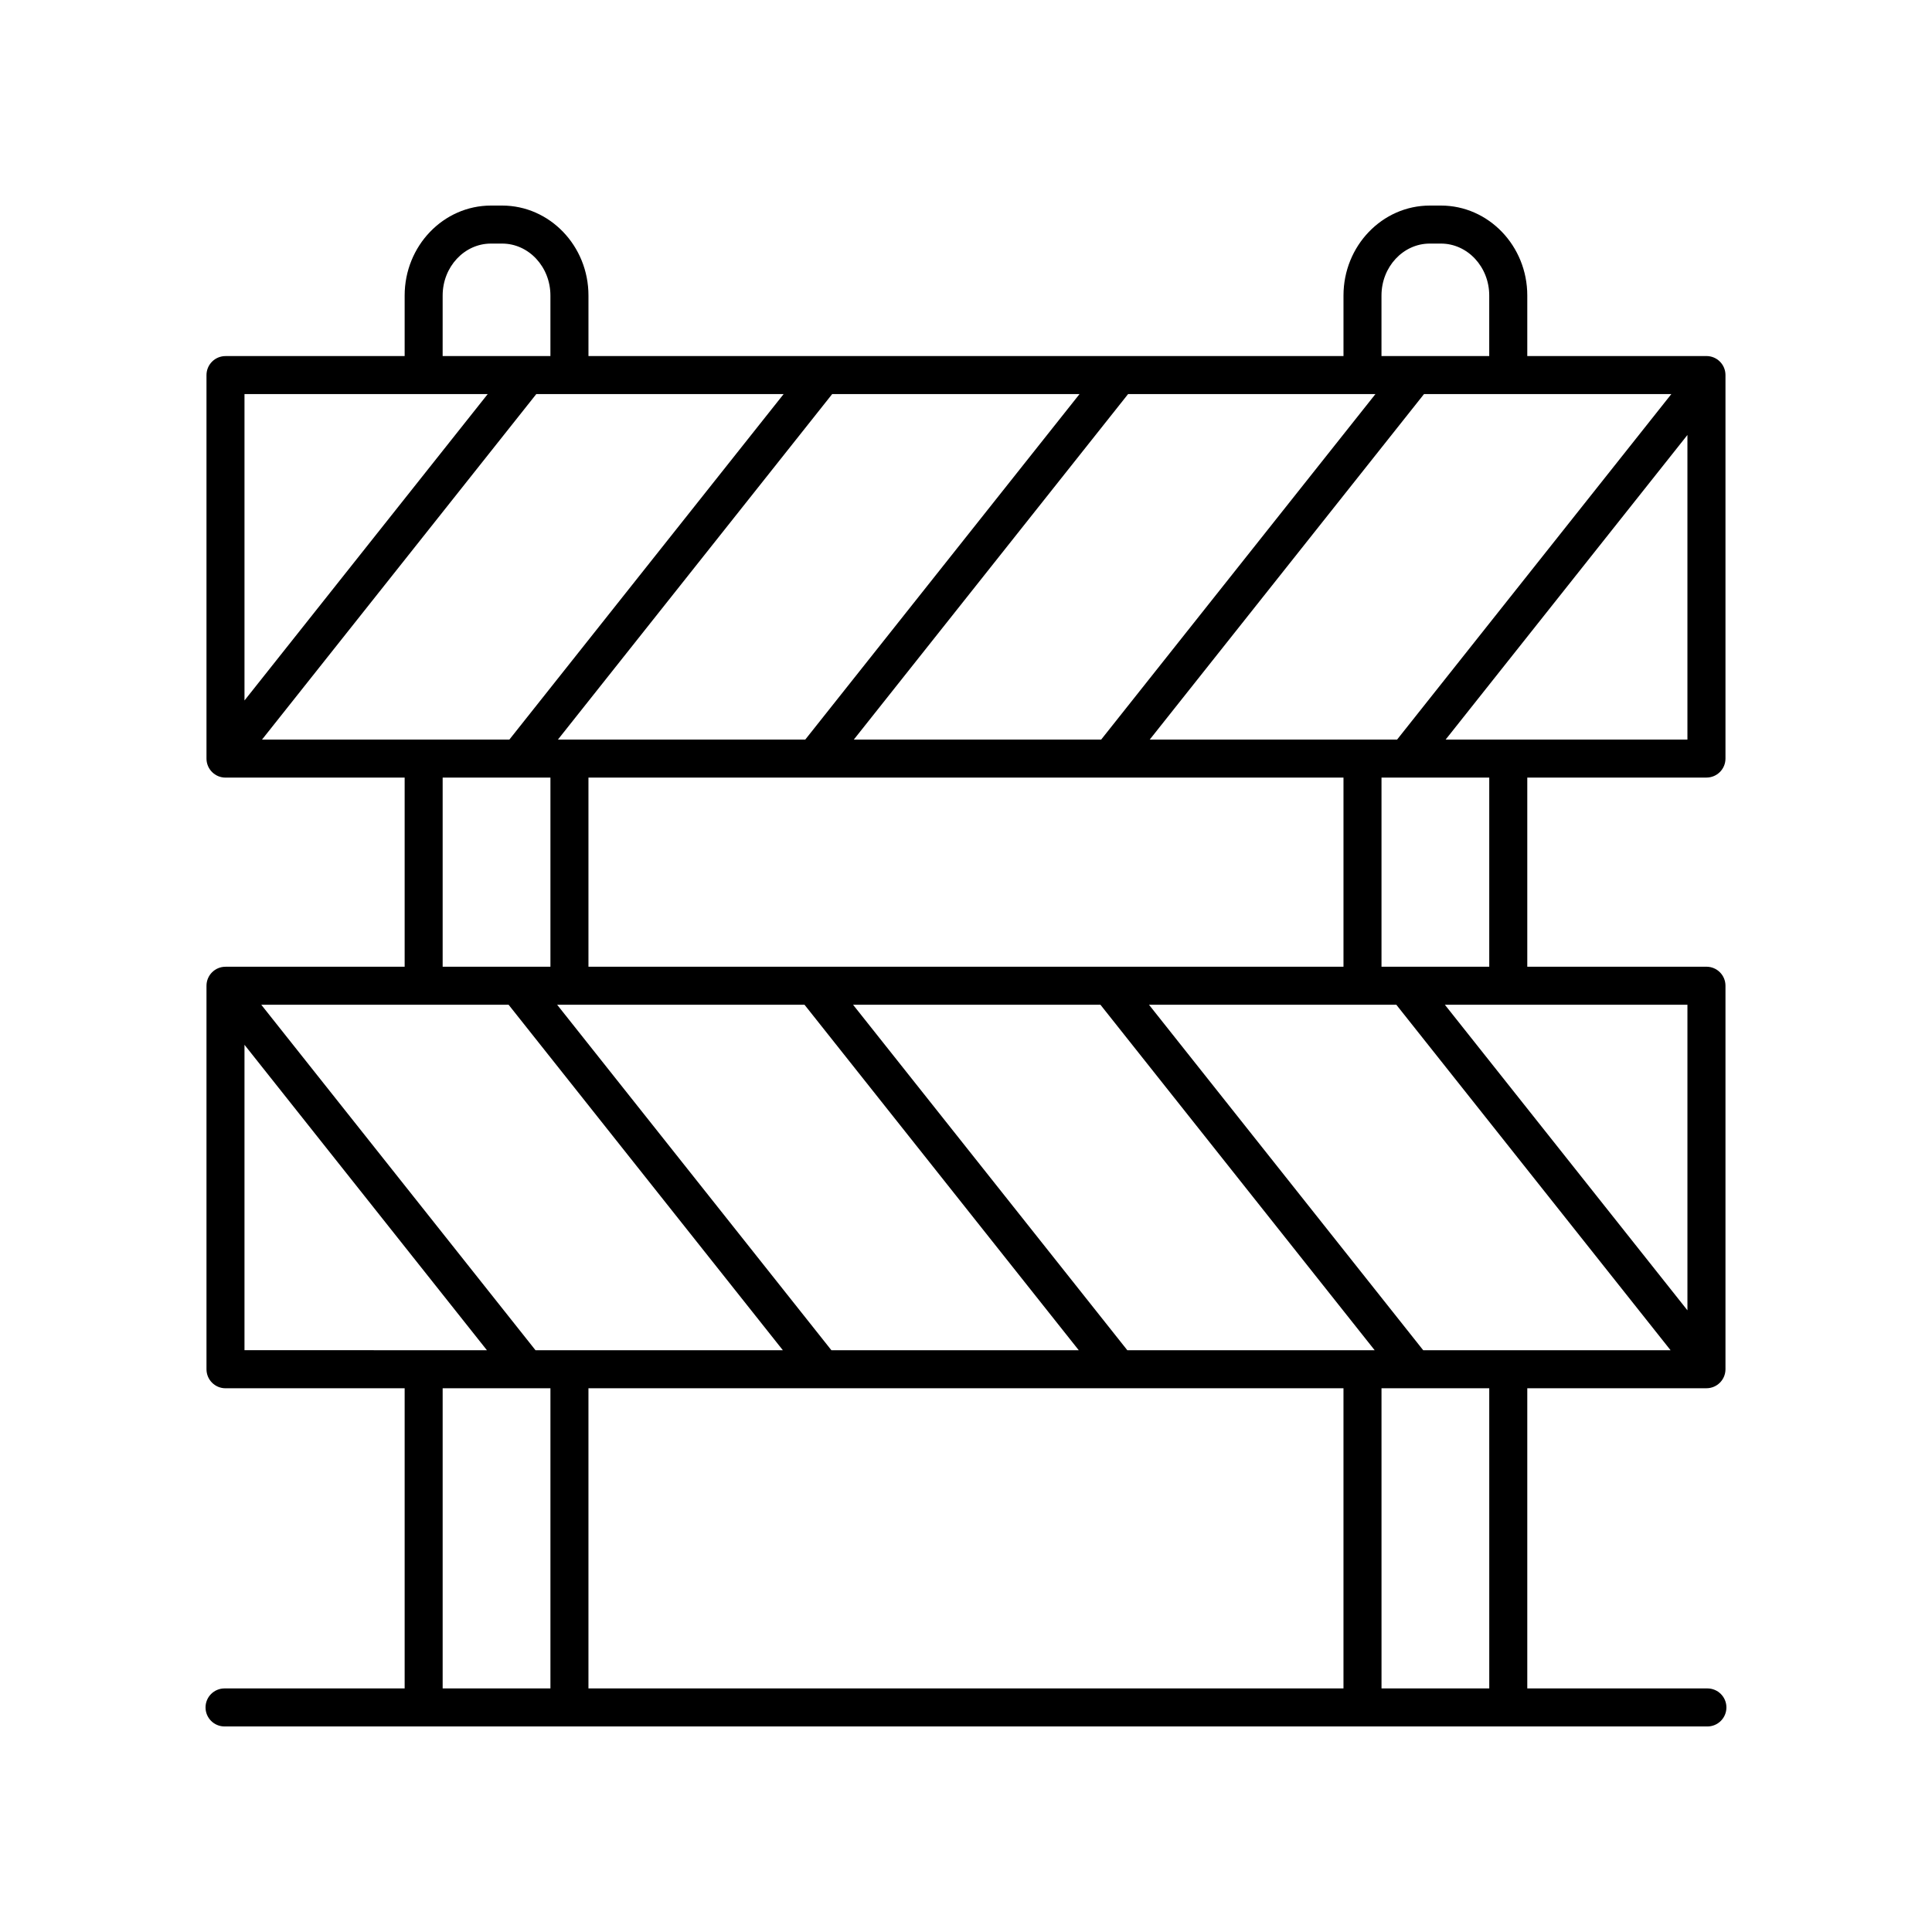 <?xml version="1.0" encoding="UTF-8"?>
<!-- The Best Svg Icon site in the world: iconSvg.co, Visit us! https://iconsvg.co -->
<svg fill="#000000" width="800px" height="800px" version="1.1" viewBox="144 144 512 512" xmlns="http://www.w3.org/2000/svg">
 <path d="m596.48 591.45h-47.734v-79.551h47.484c2.785 0 5.039-2.254 5.039-5.039v-101.63c0-2.785-2.254-5.039-5.039-5.039h-47.484v-50.125h47.484c2.785 0 5.039-2.254 5.039-5.039v-101.63c0-2.785-2.254-5.039-5.039-5.039h-47.484v-16.051c0-13.141-10.262-23.828-22.871-23.828h-2.961c-12.609 0-22.875 10.691-22.875 23.836v16.051l-200.09-0.004v-16.051c0-13.145-10.262-23.832-22.871-23.832h-2.965c-12.609 0-22.875 10.691-22.875 23.836v16.051h-47.477c-2.785 0-5.039 2.254-5.039 5.039v101.63c0 2.785 2.254 5.039 5.039 5.039h47.477v50.125h-47.477c-2.785 0-5.039 2.254-5.039 5.039v101.63c0 2.785 2.254 5.039 5.039 5.039h47.477v79.543h-47.73c-2.785 0-5.039 2.254-5.039 5.039s2.254 5.039 5.039 5.039h392.97c2.785 0 5.039-2.254 5.039-5.039s-2.254-5.039-5.039-5.039zm-57.809 0h-28.555l-0.004-79.551h28.555zm-252.76-89.629-72.672-91.551h65.547l72.676 91.551zm-72.469-161.83 72.676-91.551h65.547l-72.672 91.551zm151.09-91.551h65.551l-72.676 91.551h-65.547zm143.97 0-72.676 91.551h-65.551l72.676-91.551zm78.418 0-72.672 91.551h-65.551l72.676-91.551zm-86.883 101.63v50.125h-200.09v-50.125zm14.004 60.199 72.676 91.551h-65.555l-72.668-91.551zm-71.293 91.551-72.676-91.551h65.555l72.672 91.551zm-85.543-91.551 72.676 91.551h-65.555l-72.676-91.551zm142.83 101.63v79.551h-200.09v-79.551zm91.152-20.652-64.281-80.977h64.281zm-52.52-91.051h-28.555v-50.125h28.555zm-11.555-60.203 64.074-80.719v80.719zm-17.004-117.68c0-7.586 5.742-13.762 12.797-13.762h2.961c7.055 0 12.797 6.176 12.797 13.762v16.051h-28.555zm-248.8 0c0-7.586 5.742-13.762 12.797-13.762h2.965c7.055 0 12.797 6.176 12.797 13.762v16.051h-28.562zm11.938 26.125-64.453 81.195v-81.195zm-11.938 101.63h28.562v50.125h-28.562zm-52.516 70.816 64.246 80.938-64.246-0.004zm52.516 91.012h28.562v79.551h-28.562z"/>
</svg>